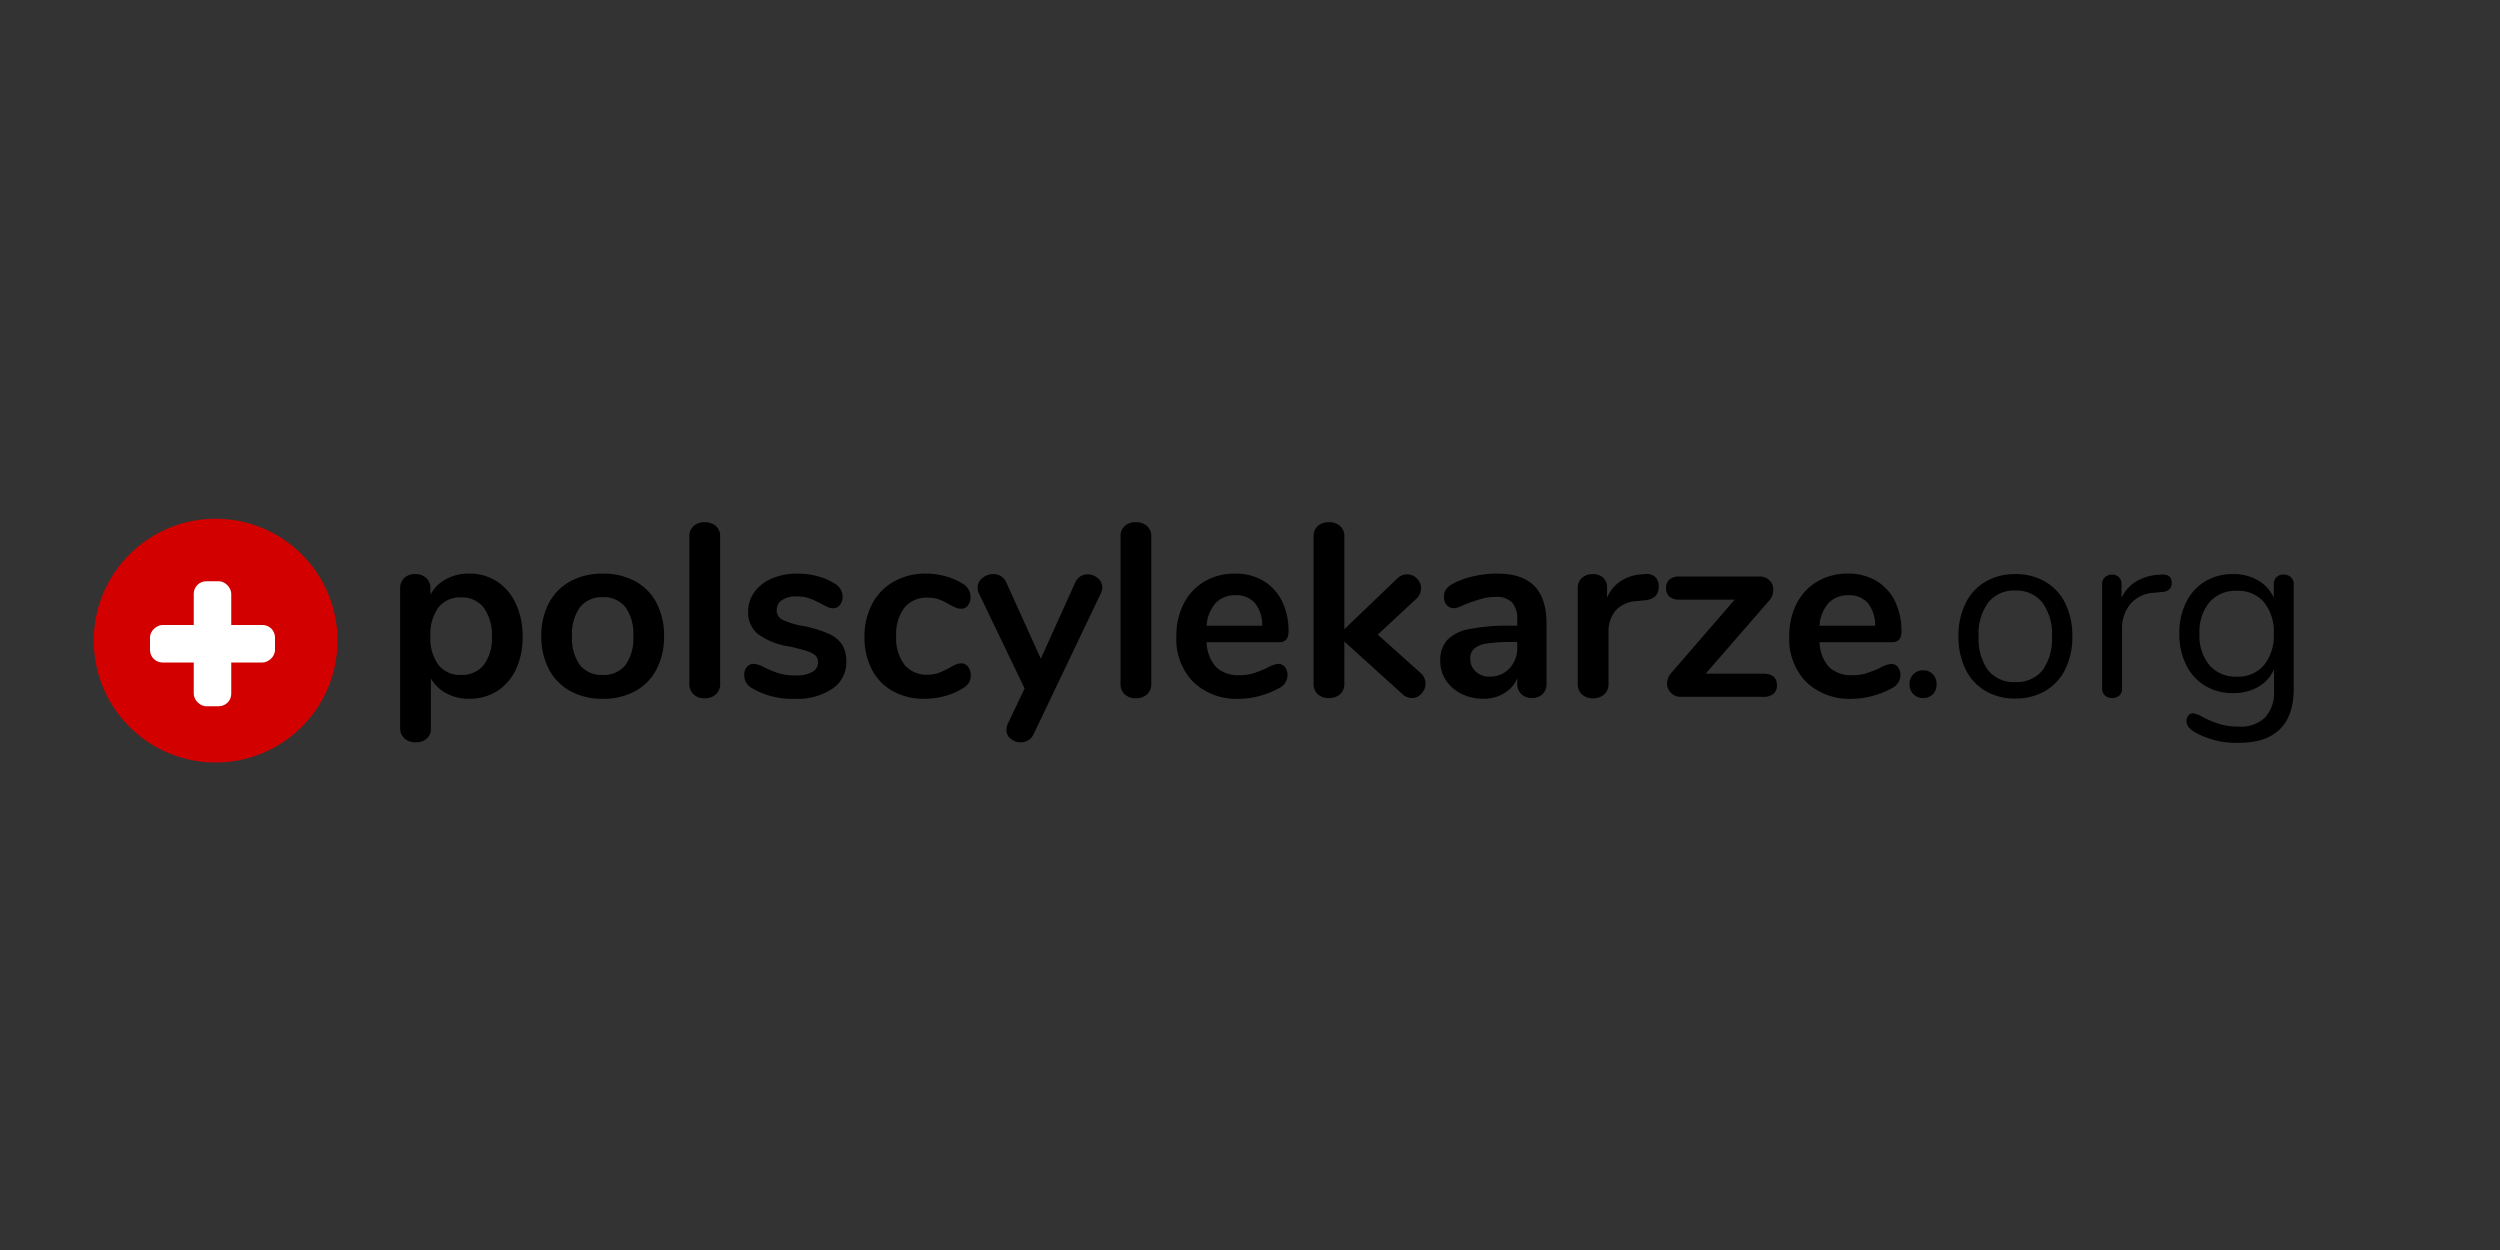 <svg xmlns="http://www.w3.org/2000/svg" xmlns:xlink="http://www.w3.org/1999/xlink" width="400" height="200" viewBox="0 0 400 200">
  <rect x="0" y="0" width="400" height="200" fill="#333333" stroke="none"/>
  <defs>
    <clipPath id="clip-polscylekarze_org">
      <rect width="400" height="200"/>
    </clipPath>
  </defs>
  <g id="polscylekarze_org" clip-path="url(#clip-polscylekarze_org)">
    <circle id="Ellipse_3" data-name="Ellipse 3" cx="19.5" cy="19.5" r="19.5" transform="translate(15 83)" fill="#d30000"/>
    <g id="Group_332" data-name="Group 332" transform="translate(24.411 92.591)">
      <g id="Group_333" data-name="Group 333" transform="translate(0 0)">
        <rect id="Rectangle_1081" data-name="Rectangle 1081" width="6" height="20" rx="2" transform="translate(6.589 0.409)" fill="#fff"/>
        <rect id="Rectangle_1082" data-name="Rectangle 1082" width="6" height="20" rx="2" transform="translate(19.589 7.409) rotate(90)" fill="#fff"/>
      </g>
    </g>
    <path id="Path_4108" data-name="Path 4108" d="M13.788-21.6a7.976,7.976,0,0,1,4.427,1.259,8.35,8.35,0,0,1,3.03,3.561,12.307,12.307,0,0,1,1.082,5.293,11.917,11.917,0,0,1-1.082,5.234,8.2,8.2,0,0,1-3.01,3.463,8.139,8.139,0,0,1-4.447,1.22,7.617,7.617,0,0,1-3.66-.866,6.075,6.075,0,0,1-2.479-2.4V3.2A2.041,2.041,0,0,1,6.98,4.81a2.579,2.579,0,0,1-1.771.59,2.55,2.55,0,0,1-1.791-.63A2.134,2.134,0,0,1,2.73,3.118V-19.195a2.248,2.248,0,0,1,.649-1.692,2.408,2.408,0,0,1,1.751-.63,2.479,2.479,0,0,1,1.771.63,2.213,2.213,0,0,1,.669,1.692v.984a6.037,6.037,0,0,1,2.5-2.5A7.676,7.676,0,0,1,13.788-21.6Zm-1.3,16.213a4.41,4.41,0,0,0,3.62-1.594,6.958,6.958,0,0,0,1.3-4.506,7.353,7.353,0,0,0-1.3-4.644,4.344,4.344,0,0,0-3.62-1.653,4.375,4.375,0,0,0-3.64,1.613,7.26,7.26,0,0,0-1.279,4.6A7.189,7.189,0,0,0,8.849-7,4.375,4.375,0,0,0,12.489-5.382ZM35.156-1.565a10.588,10.588,0,0,1-5.175-1.22,8.441,8.441,0,0,1-3.443-3.5,11.1,11.1,0,0,1-1.22-5.313,10.988,10.988,0,0,1,1.22-5.293,8.47,8.47,0,0,1,3.443-3.483,10.588,10.588,0,0,1,5.175-1.22,10.588,10.588,0,0,1,5.175,1.22,8.347,8.347,0,0,1,3.424,3.483,11.135,11.135,0,0,1,1.2,5.293,11.253,11.253,0,0,1-1.2,5.313,8.319,8.319,0,0,1-3.424,3.5A10.588,10.588,0,0,1,35.156-1.565Zm-.039-3.817a4.41,4.41,0,0,0,3.66-1.574A7.313,7.313,0,0,0,40.036-11.6a7.327,7.327,0,0,0-1.259-4.624,4.342,4.342,0,0,0-3.62-1.594,4.4,4.4,0,0,0-3.64,1.594A7.246,7.246,0,0,0,30.237-11.6,7.313,7.313,0,0,0,31.5-6.956,4.365,4.365,0,0,0,35.117-5.382ZM51.448-1.644a2.543,2.543,0,0,1-1.751-.61A2.216,2.216,0,0,1,49.008-4V-27.5A2.155,2.155,0,0,1,49.7-29.23a2.6,2.6,0,0,1,1.751-.59,2.673,2.673,0,0,1,1.771.59,2.125,2.125,0,0,1,.708,1.732V-4a2.185,2.185,0,0,1-.708,1.751A2.618,2.618,0,0,1,51.448-1.644Zm14.521.079a12.652,12.652,0,0,1-6.926-1.692,2.347,2.347,0,0,1-1.259-2.125,1.865,1.865,0,0,1,.433-1.279,1.362,1.362,0,0,1,1.063-.492,4.347,4.347,0,0,1,1.85.63,17.227,17.227,0,0,0,2.3.905,9.376,9.376,0,0,0,2.656.315,5.052,5.052,0,0,0,2.578-.551,1.707,1.707,0,0,0,.925-1.535,1.479,1.479,0,0,0-.374-1.063,3.428,3.428,0,0,0-1.338-.728,28.135,28.135,0,0,0-2.932-.767,11.264,11.264,0,0,1-5.017-2.007,4.466,4.466,0,0,1-1.515-3.581,5.167,5.167,0,0,1,1.023-3.129,6.631,6.631,0,0,1,2.814-2.164,10.251,10.251,0,0,1,4.073-.767,12.208,12.208,0,0,1,3.188.413,9.69,9.69,0,0,1,2.755,1.2A2.375,2.375,0,0,1,73.525-17.9a2.019,2.019,0,0,1-.433,1.318,1.323,1.323,0,0,1-1.063.531,2.128,2.128,0,0,1-.846-.177,11.353,11.353,0,0,1-1.043-.531,16.5,16.5,0,0,0-1.968-.885,6.137,6.137,0,0,0-2.046-.3,3.962,3.962,0,0,0-2.3.59,1.865,1.865,0,0,0-.846,1.613,1.637,1.637,0,0,0,.866,1.5,12.4,12.4,0,0,0,3.345,1.023,19.085,19.085,0,0,1,4.132,1.259,4.839,4.839,0,0,1,2.145,1.771,5.137,5.137,0,0,1,.649,2.715,5.046,5.046,0,0,1-2.223,4.289A9.87,9.87,0,0,1,65.969-1.565Zm20.66,0a10.2,10.2,0,0,1-5.057-1.22,8.315,8.315,0,0,1-3.365-3.463,11.08,11.08,0,0,1-1.181-5.234,10.99,10.99,0,0,1,1.24-5.293,8.757,8.757,0,0,1,3.483-3.561A10.35,10.35,0,0,1,86.9-21.6a11.473,11.473,0,0,1,3.089.433,10.19,10.19,0,0,1,2.735,1.181A2.436,2.436,0,0,1,93.988-17.9a2.212,2.212,0,0,1-.413,1.4,1.306,1.306,0,0,1-1.082.531,2.351,2.351,0,0,1-.905-.2,7.927,7.927,0,0,1-.944-.472,10.57,10.57,0,0,0-1.653-.807,5.136,5.136,0,0,0-1.81-.3,4.6,4.6,0,0,0-3.758,1.594A7.022,7.022,0,0,0,82.1-11.56a6.953,6.953,0,0,0,1.318,4.545A4.6,4.6,0,0,0,87.18-5.421a4.853,4.853,0,0,0,1.751-.3,14.833,14.833,0,0,0,1.712-.807,7.792,7.792,0,0,1,1.023-.531,2.271,2.271,0,0,1,.866-.177,1.307,1.307,0,0,1,1.063.551A2.161,2.161,0,0,1,94.028-5.3a2.214,2.214,0,0,1-.3,1.161,2.658,2.658,0,0,1-.964.885,10.347,10.347,0,0,1-2.833,1.24A12.182,12.182,0,0,1,86.629-1.565ZM110.713-20.1a2.277,2.277,0,0,1,.846-1.043,2.137,2.137,0,0,1,1.161-.334,2.478,2.478,0,0,1,1.633.61,1.9,1.9,0,0,1,.728,1.515,2.024,2.024,0,0,1-.236.905L104.1,4.062A2.2,2.2,0,0,1,102.016,5.4a2.425,2.425,0,0,1-1.594-.571,1.788,1.788,0,0,1-.689-1.436,2.541,2.541,0,0,1,.236-.984l2.676-5.627-7.32-15.229a2,2,0,0,1-.2-.905,1.918,1.918,0,0,1,.767-1.535,2.684,2.684,0,0,1,1.751-.63,2.305,2.305,0,0,1,1.22.334,2.232,2.232,0,0,1,.866,1.043l5.509,12.16Zm9.72,18.456a2.543,2.543,0,0,1-1.751-.61A2.216,2.216,0,0,1,117.993-4V-27.5a2.155,2.155,0,0,1,.689-1.732,2.6,2.6,0,0,1,1.751-.59,2.673,2.673,0,0,1,1.771.59,2.125,2.125,0,0,1,.708,1.732V-4a2.185,2.185,0,0,1-.708,1.751A2.618,2.618,0,0,1,120.433-1.644Zm22.785-5.509a1.324,1.324,0,0,1,1.082.512,2.129,2.129,0,0,1,.413,1.377,2.386,2.386,0,0,1-1.456,2.046,13.156,13.156,0,0,1-3.03,1.2A12.493,12.493,0,0,1,137-1.565a10.027,10.027,0,0,1-7.359-2.676,9.809,9.809,0,0,1-2.715-7.32,11.23,11.23,0,0,1,1.181-5.234,8.585,8.585,0,0,1,3.325-3.542,9.418,9.418,0,0,1,4.86-1.259,8.721,8.721,0,0,1,4.526,1.141,7.738,7.738,0,0,1,2.991,3.227,10.708,10.708,0,0,1,1.063,4.919q0,1.692-1.5,1.692H131.767A6.191,6.191,0,0,0,133.3-6.622a5.165,5.165,0,0,0,3.778,1.279,7.163,7.163,0,0,0,2.223-.315,21.945,21.945,0,0,0,2.184-.866A4.343,4.343,0,0,1,143.218-7.153ZM136.41-18.132a4.223,4.223,0,0,0-3.207,1.259,5.946,5.946,0,0,0-1.436,3.62h8.894a5.611,5.611,0,0,0-1.181-3.64A3.894,3.894,0,0,0,136.41-18.132ZM166-5.7A2.282,2.282,0,0,1,166.79-4a2.322,2.322,0,0,1-.649,1.613,2,2,0,0,1-1.515.708,2.312,2.312,0,0,1-1.613-.708L153.8-10.734V-4a2.125,2.125,0,0,1-.708,1.732,2.673,2.673,0,0,1-1.771.59,2.6,2.6,0,0,1-1.751-.59A2.155,2.155,0,0,1,148.885-4V-27.5a2.155,2.155,0,0,1,.689-1.732,2.6,2.6,0,0,1,1.751-.59,2.673,2.673,0,0,1,1.771.59A2.125,2.125,0,0,1,153.8-27.5v14.8l8.421-8.067a2.223,2.223,0,0,1,1.613-.708,2.154,2.154,0,0,1,1.574.669,2.154,2.154,0,0,1,.669,1.574,2.294,2.294,0,0,1-.748,1.653l-6.178,5.745Zm12.239-15.9q4.014,0,5.962,1.987t1.948,6.041v9.6a2.22,2.22,0,0,1-.63,1.672,2.384,2.384,0,0,1-1.732.61,2.3,2.3,0,0,1-1.672-.63,2.2,2.2,0,0,1-.649-1.653v-.866a5.134,5.134,0,0,1-2.105,2.4,6.315,6.315,0,0,1-3.325.866,7.721,7.721,0,0,1-3.5-.787,6.23,6.23,0,0,1-2.479-2.164,5.469,5.469,0,0,1-.905-3.069,4.863,4.863,0,0,1,1.082-3.345,6.5,6.5,0,0,1,3.522-1.771,32.074,32.074,0,0,1,6.729-.551h.984v-.905a4.029,4.029,0,0,0-.826-2.814,3.516,3.516,0,0,0-2.676-.885,8.491,8.491,0,0,0-2.322.334q-1.181.334-2.794.964a3.934,3.934,0,0,1-1.5.512,1.48,1.48,0,0,1-1.161-.512,1.945,1.945,0,0,1-.453-1.338,2.014,2.014,0,0,1,.335-1.161,3.175,3.175,0,0,1,1.122-.925,12.827,12.827,0,0,1,3.286-1.181A16.954,16.954,0,0,1,178.242-21.6Zm-1.22,16.489a4.2,4.2,0,0,0,3.207-1.318,4.769,4.769,0,0,0,1.24-3.4v-.826h-.708a27.147,27.147,0,0,0-4.093.236,3.973,3.973,0,0,0-2.086.826,2.1,2.1,0,0,0-.63,1.613,2.67,2.67,0,0,0,.885,2.066A3.123,3.123,0,0,0,177.022-5.107Zm24.871-16.41a2.118,2.118,0,0,1,1.613.433,1.921,1.921,0,0,1,.59,1.535,2.144,2.144,0,0,1-.512,1.574,3.143,3.143,0,0,1-1.85.669l-1.181.118a4.782,4.782,0,0,0-3.4,1.574,5.147,5.147,0,0,0-1.082,3.345V-4a2.185,2.185,0,0,1-.708,1.751,2.618,2.618,0,0,1-1.771.61,2.543,2.543,0,0,1-1.751-.61A2.216,2.216,0,0,1,191.15-4V-19.234a2.107,2.107,0,0,1,.689-1.692,2.538,2.538,0,0,1,1.712-.59,2.367,2.367,0,0,1,1.653.571,2.091,2.091,0,0,1,.63,1.633v1.574a5.824,5.824,0,0,1,2.223-2.676,6.817,6.817,0,0,1,3.286-1.063ZM220.821-5.579q2.2,0,2.2,1.85a1.727,1.727,0,0,1-.551,1.358,2.416,2.416,0,0,1-1.653.492H207.678a2.185,2.185,0,0,1-1.613-.63,2.043,2.043,0,0,1-.63-1.5,2.632,2.632,0,0,1,.708-1.732l10.114-11.688h-8.776a2.485,2.485,0,0,1-1.653-.472,1.714,1.714,0,0,1-.551-1.377,1.714,1.714,0,0,1,.551-1.377,2.485,2.485,0,0,1,1.653-.472h12.711a2.207,2.207,0,0,1,1.633.61,2.057,2.057,0,0,1,.61,1.515,2.614,2.614,0,0,1-.669,1.732L211.613-5.579Zm20.463-1.574a1.324,1.324,0,0,1,1.082.512,2.129,2.129,0,0,1,.413,1.377,2.386,2.386,0,0,1-1.456,2.046,13.155,13.155,0,0,1-3.03,1.2,12.492,12.492,0,0,1-3.227.453,10.027,10.027,0,0,1-7.359-2.676,9.809,9.809,0,0,1-2.715-7.32,11.23,11.23,0,0,1,1.181-5.234,8.584,8.584,0,0,1,3.325-3.542,9.418,9.418,0,0,1,4.86-1.259,8.721,8.721,0,0,1,4.526,1.141,7.738,7.738,0,0,1,2.991,3.227,10.708,10.708,0,0,1,1.062,4.919q0,1.692-1.5,1.692H229.833a6.191,6.191,0,0,0,1.535,3.994,5.165,5.165,0,0,0,3.778,1.279,7.163,7.163,0,0,0,2.223-.315,21.947,21.947,0,0,0,2.184-.866A4.343,4.343,0,0,1,241.285-7.153Zm-6.808-10.979a4.223,4.223,0,0,0-3.207,1.259,5.946,5.946,0,0,0-1.436,3.62h8.894a5.611,5.611,0,0,0-1.181-3.64A3.894,3.894,0,0,0,234.477-18.132Z" transform="translate(61.293 113.371)"/>
    <path id="Path_4107" data-name="Path 4107" d="M4.682-1.124a2.172,2.172,0,0,1-1.574-.61,2.119,2.119,0,0,1-.63-1.594,2.185,2.185,0,0,1,.63-1.613,2.136,2.136,0,0,1,1.574-.63,2.024,2.024,0,0,1,1.515.63,2.223,2.223,0,0,1,.61,1.613A2.155,2.155,0,0,1,6.2-1.734,2.057,2.057,0,0,1,4.682-1.124ZM19.4-1.046a9.226,9.226,0,0,1-4.781-1.22,8.13,8.13,0,0,1-3.188-3.483A11.688,11.688,0,0,1,10.309-11a11.688,11.688,0,0,1,1.122-5.254,8.13,8.13,0,0,1,3.188-3.483,9.226,9.226,0,0,1,4.781-1.22,9.332,9.332,0,0,1,4.8,1.22,8.093,8.093,0,0,1,3.207,3.483A11.688,11.688,0,0,1,28.529-11a11.688,11.688,0,0,1-1.122,5.254A8.093,8.093,0,0,1,24.2-2.266,9.332,9.332,0,0,1,19.4-1.046Zm0-2.637a5.274,5.274,0,0,0,4.348-1.869A8.486,8.486,0,0,0,25.263-11a8.437,8.437,0,0,0-1.535-5.411A5.238,5.238,0,0,0,19.4-18.321a5.238,5.238,0,0,0-4.329,1.909A8.437,8.437,0,0,0,13.536-11a8.5,8.5,0,0,0,1.515,5.431A5.25,5.25,0,0,0,19.4-3.682Zm23.375-17.2q1.653-.118,1.653,1.338a1.4,1.4,0,0,1-.354,1,1.882,1.882,0,0,1-1.22.453l-1.181.118A5.307,5.307,0,0,0,37.757-16.1a6.041,6.041,0,0,0-1.279,3.837V-2.7a1.516,1.516,0,0,1-.433,1.181,1.631,1.631,0,0,1-1.141.394,1.655,1.655,0,0,1-1.161-.413A1.493,1.493,0,0,1,33.291-2.7V-19.305a1.461,1.461,0,0,1,.472-1.161,1.673,1.673,0,0,1,1.141-.413,1.481,1.481,0,0,1,1.063.413,1.477,1.477,0,0,1,.433,1.122v2.2a5.975,5.975,0,0,1,2.341-2.637,7.924,7.924,0,0,1,3.483-1.063Zm19.558,0a1.6,1.6,0,0,1,1.181.433,1.543,1.543,0,0,1,.433,1.141V-2.62q0,4.289-2.2,6.473T55.21,6.038a13.571,13.571,0,0,1-7-1.653q-1.417-.787-1.417-1.81a1.366,1.366,0,0,1,.3-.905.952.952,0,0,1,.767-.354,3.82,3.82,0,0,1,1.417.551,18.191,18.191,0,0,0,2.715,1.141,10.406,10.406,0,0,0,3.188.433,5.576,5.576,0,0,0,4.211-1.476A5.987,5.987,0,0,0,60.8-2.344V-5.729A6,6,0,0,1,58.26-2.9a7.956,7.956,0,0,1-4.034.984A8.446,8.446,0,0,1,49.76-3.092a7.983,7.983,0,0,1-3.03-3.345,11.034,11.034,0,0,1-1.082-5,11.034,11.034,0,0,1,1.082-5,7.983,7.983,0,0,1,3.03-3.345,8.446,8.446,0,0,1,4.467-1.181,7.767,7.767,0,0,1,3.975.984,6.291,6.291,0,0,1,2.558,2.794v-2.125a1.584,1.584,0,0,1,.413-1.141A1.529,1.529,0,0,1,62.333-20.879ZM54.856-4.548a5.409,5.409,0,0,0,4.329-1.83,7.505,7.505,0,0,0,1.574-5.057A7.5,7.5,0,0,0,59.2-16.452a5.4,5.4,0,0,0-4.348-1.83,5.514,5.514,0,0,0-4.388,1.83,7.381,7.381,0,0,0-1.594,5.017,7.444,7.444,0,0,0,1.594,5.057A5.514,5.514,0,0,0,54.856-4.548Z" transform="translate(303.046 112.812)"/>
  </g>
</svg>
